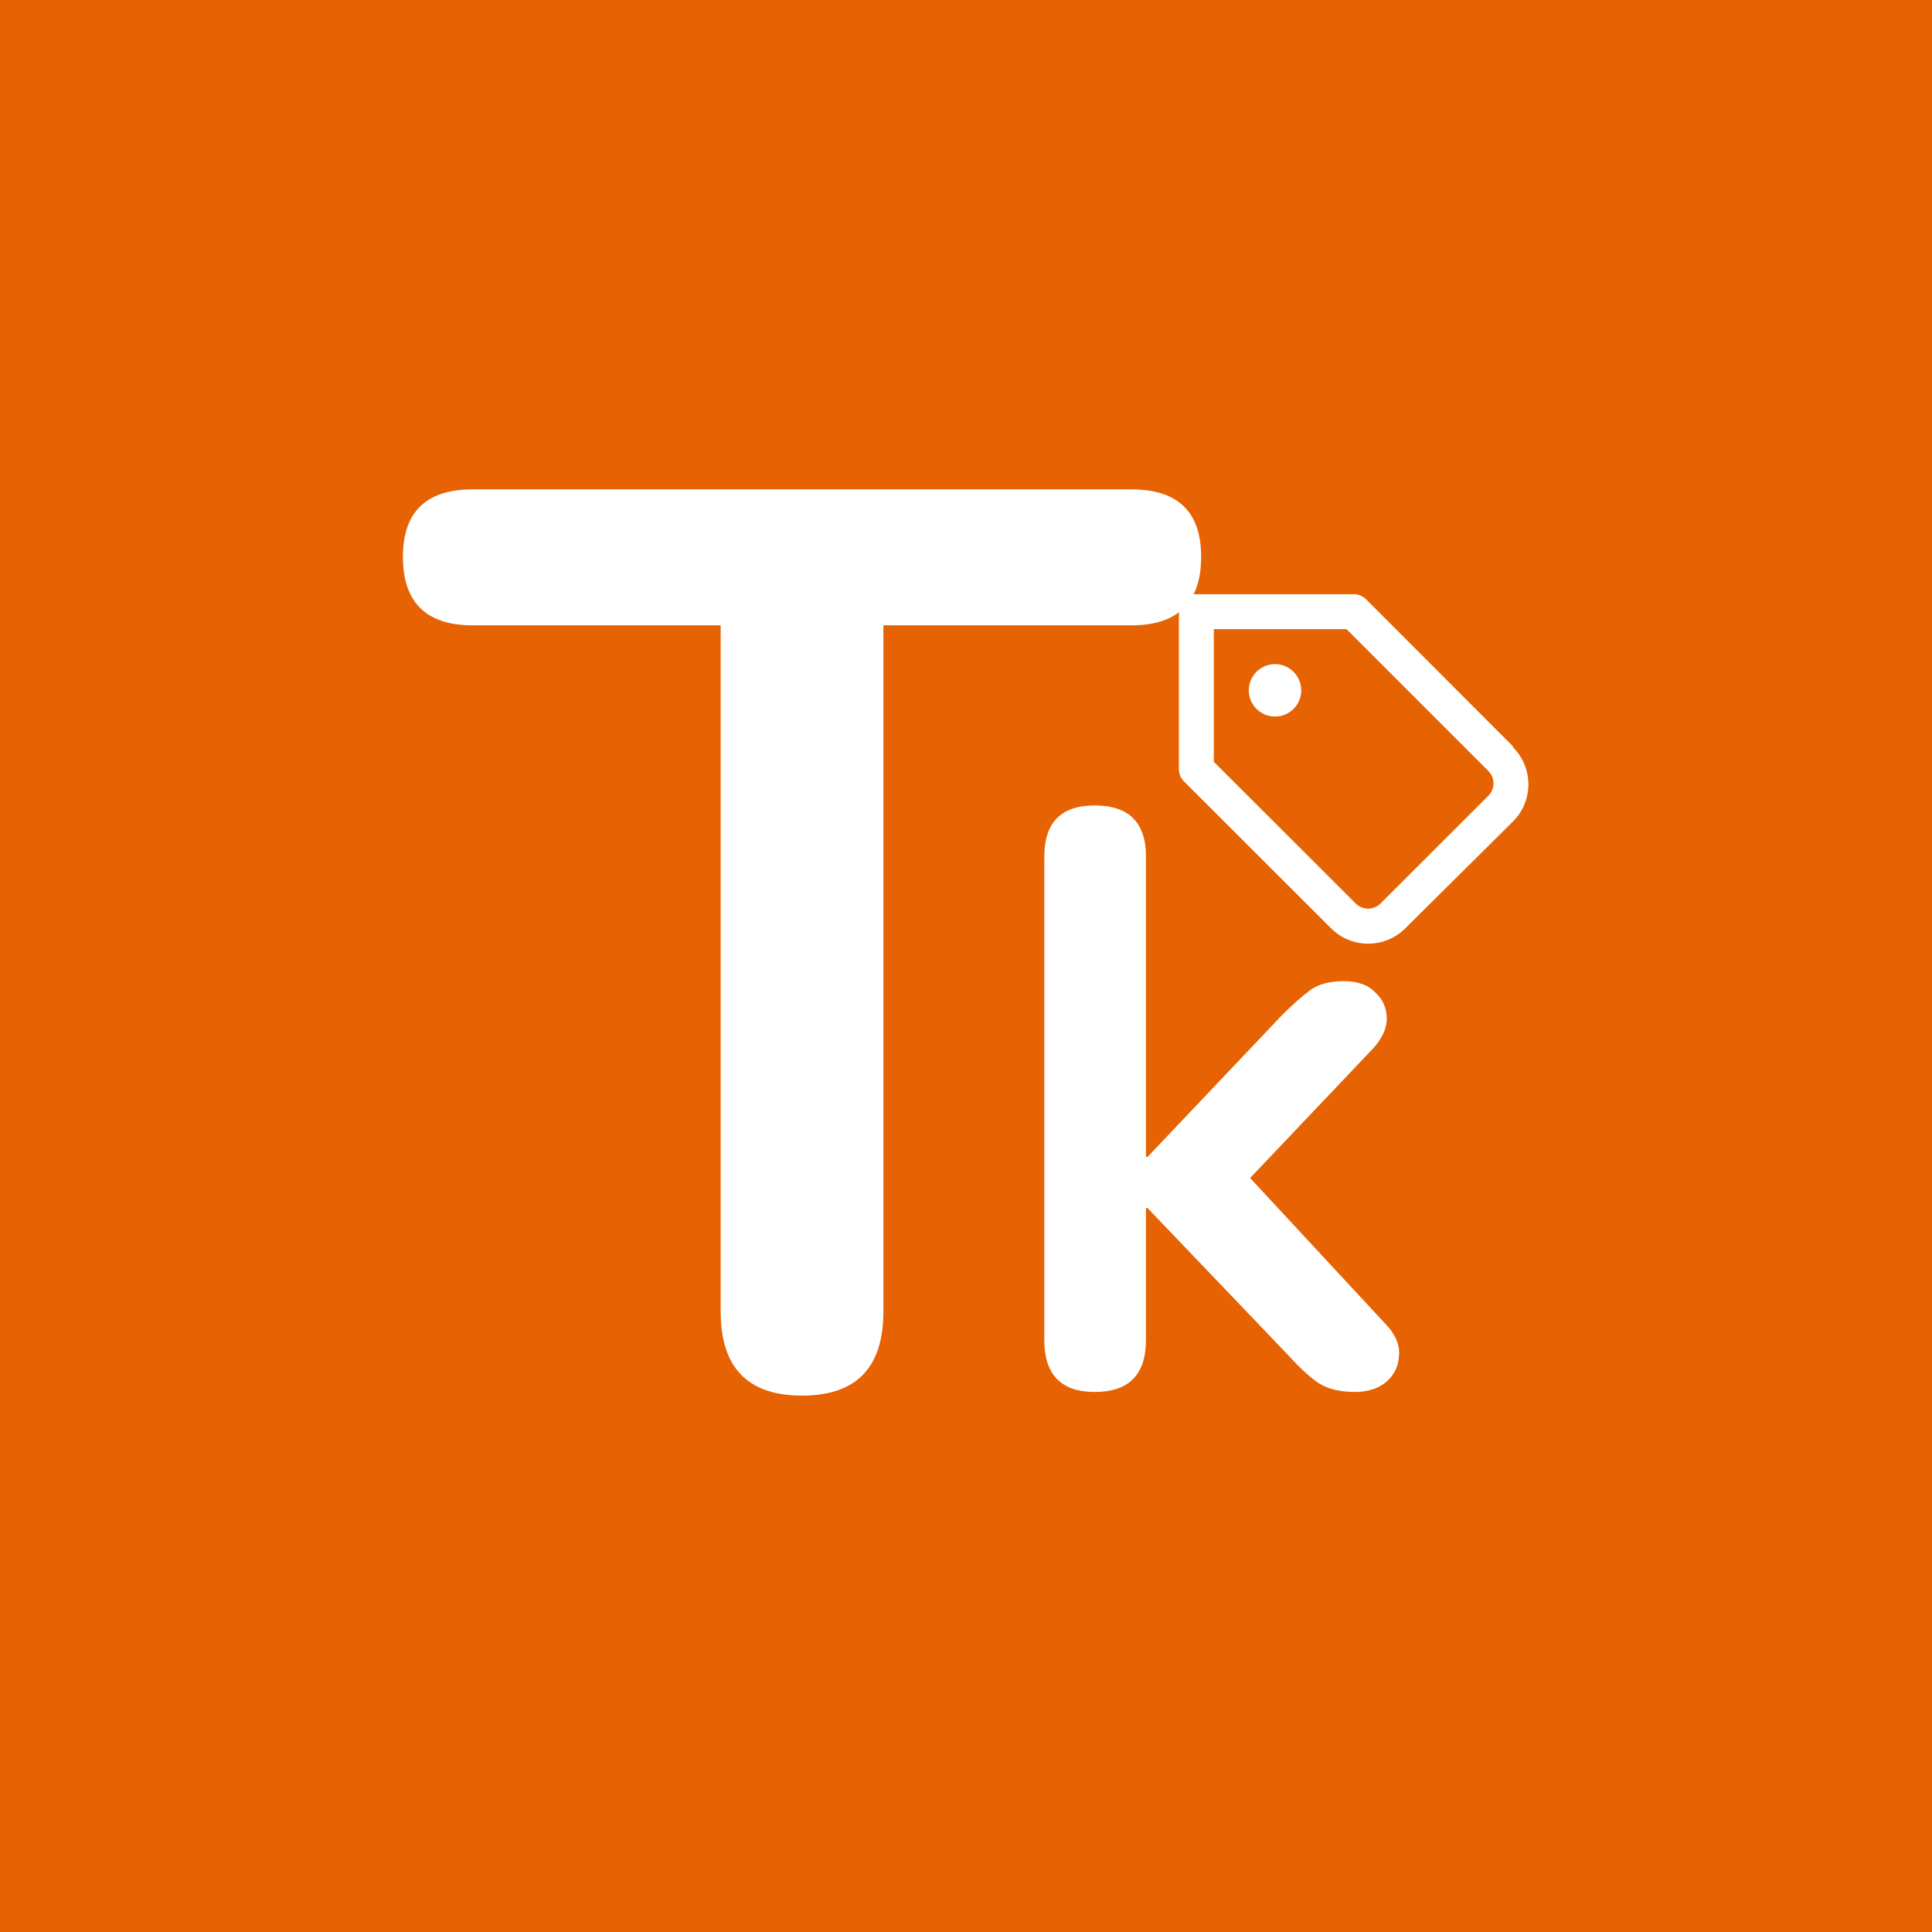<?xml version="1.0" encoding="UTF-8"?> <svg xmlns="http://www.w3.org/2000/svg" width="152" height="152" viewBox="0 0 152 152" fill="none"> <rect width="152" height="152" fill="#E66202"></rect> <path d="M63.1 109.8C58.833 109.8 56.7 107.6 56.7 103.2V49.2H37.2C33.533 49.2 31.7 47.4 31.7 43.8C31.7 40.267 33.533 38.5 37.2 38.5H89C92.667 38.5 94.5 40.267 94.5 43.8C94.5 47.4 92.667 49.2 89 49.2H69.5V103.2C69.5 107.6 67.367 109.8 63.1 109.8Z" fill="white"></path> <path d="M86.128 109.512C83.483 109.512 82.16 108.147 82.16 105.416V67.4C82.16 64.712 83.483 63.368 86.128 63.368C88.816 63.368 90.16 64.712 90.16 67.4V91.016H90.288L100.848 79.88C101.701 79.027 102.448 78.365 103.088 77.896C103.728 77.427 104.603 77.192 105.712 77.192C106.821 77.192 107.653 77.491 108.208 78.088C108.805 78.643 109.104 79.325 109.104 80.136C109.104 80.947 108.72 81.757 107.952 82.568L98.352 92.68L109.04 104.2C109.808 105.011 110.149 105.843 110.064 106.696C110.021 107.507 109.68 108.189 109.04 108.744C108.4 109.256 107.589 109.512 106.608 109.512C105.413 109.512 104.453 109.277 103.728 108.808C103.045 108.339 102.277 107.635 101.424 106.696L90.288 95.048H90.16V105.416C90.16 108.147 88.816 109.512 86.128 109.512Z" fill="white"></path> <path d="M100.312 52.25C99.905 52.25 99.506 52.371 99.167 52.598C98.828 52.824 98.563 53.146 98.407 53.523C98.251 53.9 98.21 54.315 98.29 54.715C98.369 55.115 98.566 55.483 98.854 55.771C99.142 56.059 99.51 56.256 99.91 56.335C100.31 56.415 100.725 56.374 101.102 56.218C101.479 56.062 101.801 55.798 102.027 55.458C102.254 55.119 102.375 54.72 102.375 54.312C102.375 53.766 102.158 53.241 101.771 52.854C101.384 52.467 100.86 52.25 100.312 52.25V52.25ZM119.04 58.726L107.476 47.149C107.348 47.021 107.195 46.92 107.028 46.852C106.86 46.784 106.681 46.749 106.5 46.75H94.125C93.76 46.75 93.411 46.895 93.153 47.153C92.895 47.411 92.75 47.76 92.75 48.125V60.5C92.749 60.681 92.784 60.86 92.852 61.028C92.921 61.195 93.021 61.348 93.149 61.476L104.726 73.04C105.5 73.812 106.548 74.246 107.641 74.246C108.734 74.246 109.783 73.812 110.556 73.04L119.04 64.625C119.812 63.852 120.246 62.803 120.246 61.71C120.246 60.617 119.812 59.569 119.04 58.795V58.726ZM117.101 62.604L108.604 71.088C108.346 71.344 107.998 71.487 107.634 71.487C107.271 71.487 106.923 71.344 106.665 71.088L95.5 59.936V49.5H105.936L117.101 60.665C117.229 60.794 117.33 60.946 117.398 61.113C117.466 61.281 117.501 61.46 117.5 61.641C117.498 62.002 117.355 62.348 117.101 62.604V62.604Z" fill="white"></path> </svg> 